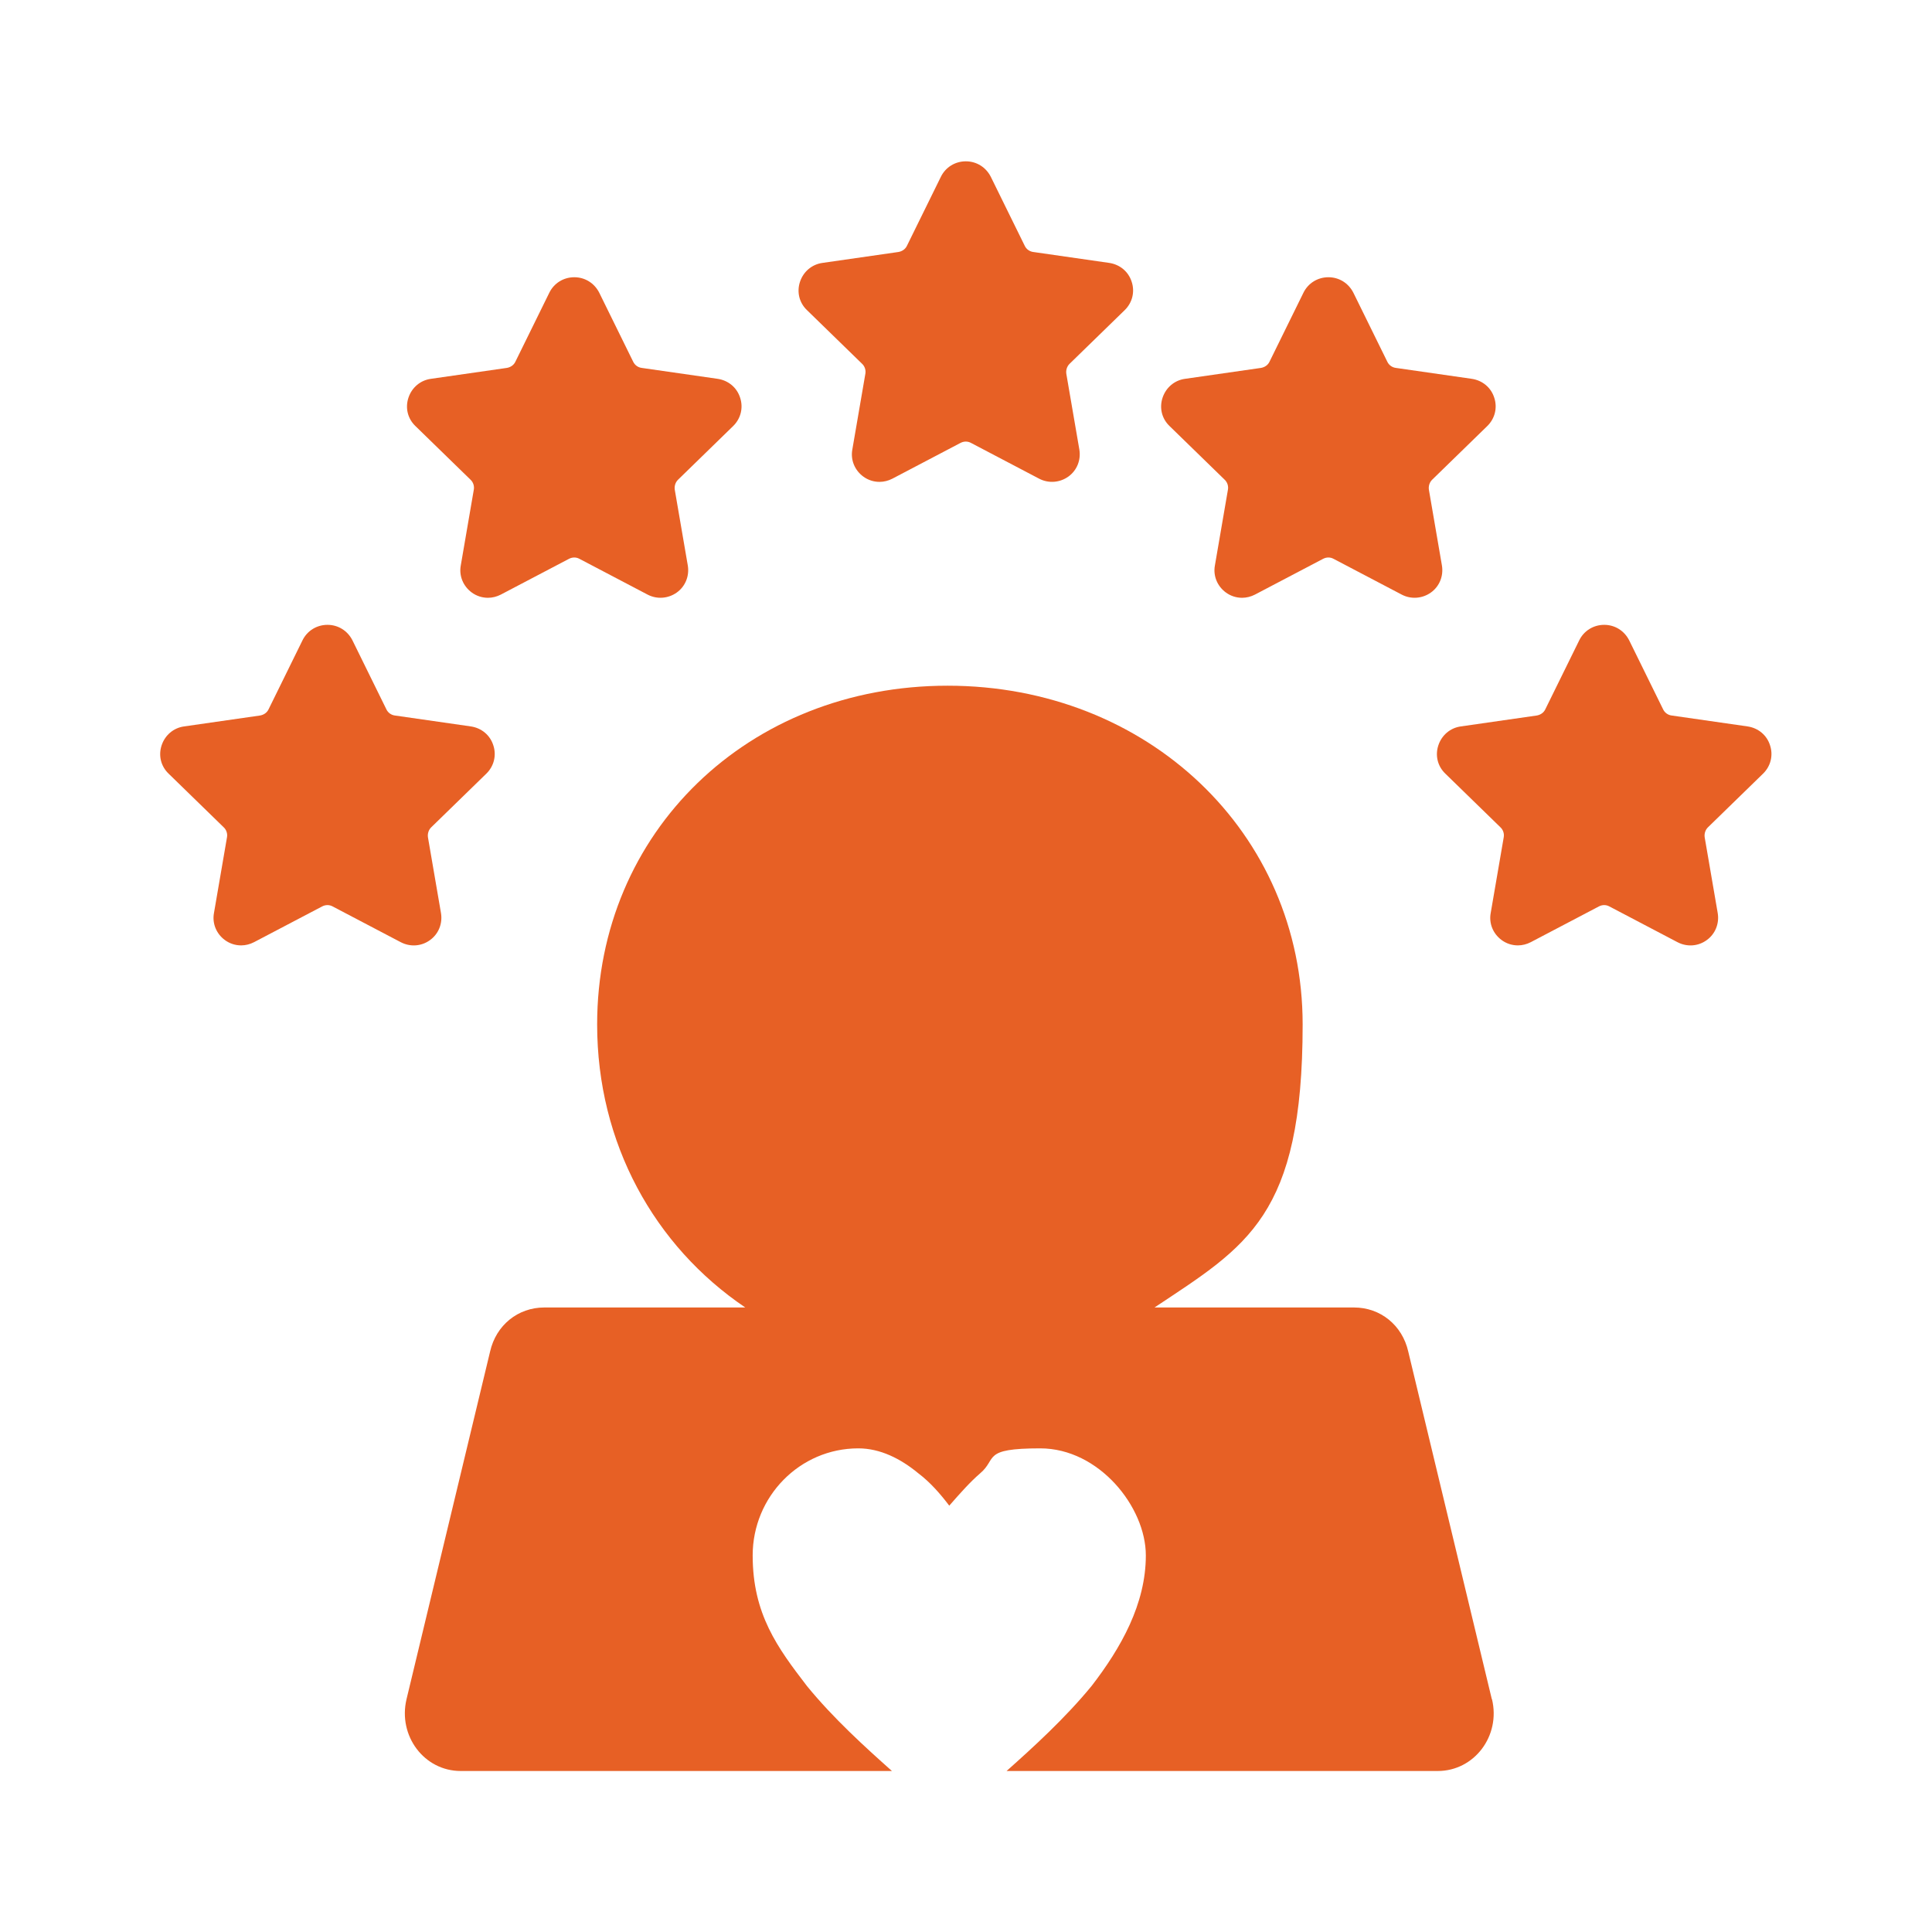 <?xml version="1.0" encoding="UTF-8"?><svg id="Layer_1" xmlns="http://www.w3.org/2000/svg" viewBox="0 0 120 120"><defs><style>.cls-1{fill:none;}.cls-2{fill:#e76025;}</style></defs><g id="People_-_Care_Pro_Review"><g id="Layer_1-2"><g id="Icon_Designs-2"><path class="cls-2" d="M92.67,105.54c.55,2.28-1.1,4.46-3.37,4.46h-26.78c1.64-1.46,3.64-3.28,5.28-5.28,1.83-2.37,3.37-5.1,3.37-8.11s-2.91-6.65-6.56-6.65-2.65.64-3.73,1.55c-.64.55-1.28,1.28-1.92,2.01-.55-.73-1.19-1.46-1.92-2.01-1.1-.91-2.37-1.55-3.73-1.55-3.64,0-6.56,3-6.56,6.65s1.55,5.74,3.37,8.11c1.64,2.01,3.64,3.82,5.28,5.28h-26.78c-2.28,0-3.91-2.19-3.37-4.46l5.19-21.59c.37-1.64,1.73-2.74,3.37-2.74h12.48c-5.65-3.82-9.2-10.2-9.2-17.58,0-11.94,9.38-21.04,21.77-21.04s22.05,9.11,22.05,21.04-3.46,13.76-9.2,17.58h12.39c1.64,0,3,1.1,3.37,2.74l5.19,21.59h0Z"/><path class="cls-2" d="M77.15,37.13c-.36,0-.71-.11-1.01-.33-.53-.39-.8-1.03-.68-1.68l.81-4.71c.04-.22-.04-.46-.2-.61l-3.43-3.34c-.48-.46-.64-1.13-.43-1.76s.74-1.08,1.39-1.17l4.73-.68c.22-.04.42-.17.52-.38l2.11-4.29c.29-.59.88-.96,1.55-.96s1.25.37,1.55.96l2.11,4.29c.1.21.3.35.52.38l4.73.68c.66.1,1.19.54,1.39,1.17.21.63.04,1.3-.43,1.76l-3.43,3.34c-.16.16-.23.39-.2.61l.81,4.71c.11.65-.15,1.3-.68,1.68s-1.23.44-1.82.13l-4.23-2.22c-.2-.11-.44-.11-.65,0l-4.23,2.22c-.25.13-.53.2-.8.2h-.03Z"/><path class="cls-2" d="M94.28,58.72c-.36,0-.71-.11-1.01-.33-.53-.39-.8-1.03-.68-1.68l.81-4.71c.04-.22-.04-.46-.2-.61l-3.43-3.34c-.48-.46-.64-1.13-.43-1.76.21-.63.74-1.08,1.39-1.17l4.73-.68c.22-.04.42-.17.52-.38l2.11-4.29c.29-.59.88-.96,1.55-.96s1.25.37,1.55.96l2.11,4.29c.1.21.3.35.52.38l4.73.68c.66.1,1.19.54,1.39,1.17.21.63.04,1.3-.43,1.76l-3.43,3.34c-.16.16-.23.39-.2.61l.81,4.71c.11.65-.15,1.3-.68,1.68-.53.39-1.23.44-1.82.13l-4.23-2.22c-.2-.11-.44-.11-.65,0l-4.23,2.22c-.25.13-.53.2-.8.2h-.03Z"/><path class="cls-2" d="M14.98,58.72c-.36,0-.71-.11-1.01-.33-.53-.39-.8-1.03-.68-1.68l.81-4.71c.04-.22-.04-.46-.2-.61l-3.43-3.34c-.48-.46-.64-1.13-.43-1.76.21-.63.74-1.08,1.39-1.17l4.73-.68c.22-.04.42-.17.52-.38l2.11-4.29c.29-.59.88-.96,1.55-.96s1.25.37,1.55.96l2.11,4.29c.1.21.3.35.52.38l4.73.68c.66.1,1.19.54,1.39,1.17.21.63.04,1.3-.43,1.76l-3.43,3.34c-.16.16-.23.39-.2.61l.81,4.71c.11.65-.15,1.3-.68,1.68-.53.39-1.23.44-1.82.13l-4.23-2.22c-.2-.11-.44-.11-.65,0l-4.23,2.22c-.25.13-.53.2-.8.2h-.03Z"/><path class="cls-2" d="M30.31,37.13c-.36,0-.71-.11-1.01-.33-.53-.39-.8-1.03-.68-1.68l.81-4.71c.04-.22-.04-.46-.2-.61l-3.43-3.34c-.48-.46-.64-1.13-.43-1.76.21-.63.74-1.08,1.39-1.17l4.73-.68c.22-.04.42-.17.52-.38l2.11-4.29c.29-.59.88-.96,1.55-.96s1.25.37,1.55.96l2.11,4.29c.1.21.3.35.52.38l4.73.68c.66.1,1.19.54,1.39,1.17.21.63.04,1.3-.43,1.76l-3.43,3.34c-.16.16-.23.39-.2.61l.81,4.71c.11.65-.15,1.3-.68,1.68s-1.23.44-1.82.13l-4.23-2.22c-.2-.11-.44-.11-.65,0l-4.23,2.22c-.25.13-.53.2-.8.2h-.03Z"/><path class="cls-2" d="M54.63,29.93c-.36,0-.71-.11-1.01-.33-.53-.39-.8-1.03-.68-1.68l.81-4.71c.04-.22-.04-.46-.2-.61l-3.43-3.34c-.48-.46-.64-1.13-.43-1.76s.74-1.08,1.39-1.17l4.73-.68c.22-.04.42-.17.52-.38l2.11-4.29c.29-.59.88-.96,1.55-.96s1.25.37,1.55.96l2.11,4.29c.1.21.3.35.52.38l4.73.68c.66.1,1.19.54,1.39,1.17.21.63.04,1.3-.43,1.76l-3.43,3.34c-.16.16-.23.39-.2.61l.81,4.71c.11.65-.15,1.3-.68,1.68s-1.23.44-1.82.13l-4.23-2.22c-.2-.11-.44-.11-.65,0l-4.23,2.22c-.25.13-.53.2-.8.2h-.03Z"/></g></g></g><rect class="cls-1" width="120" height="120"/></svg>